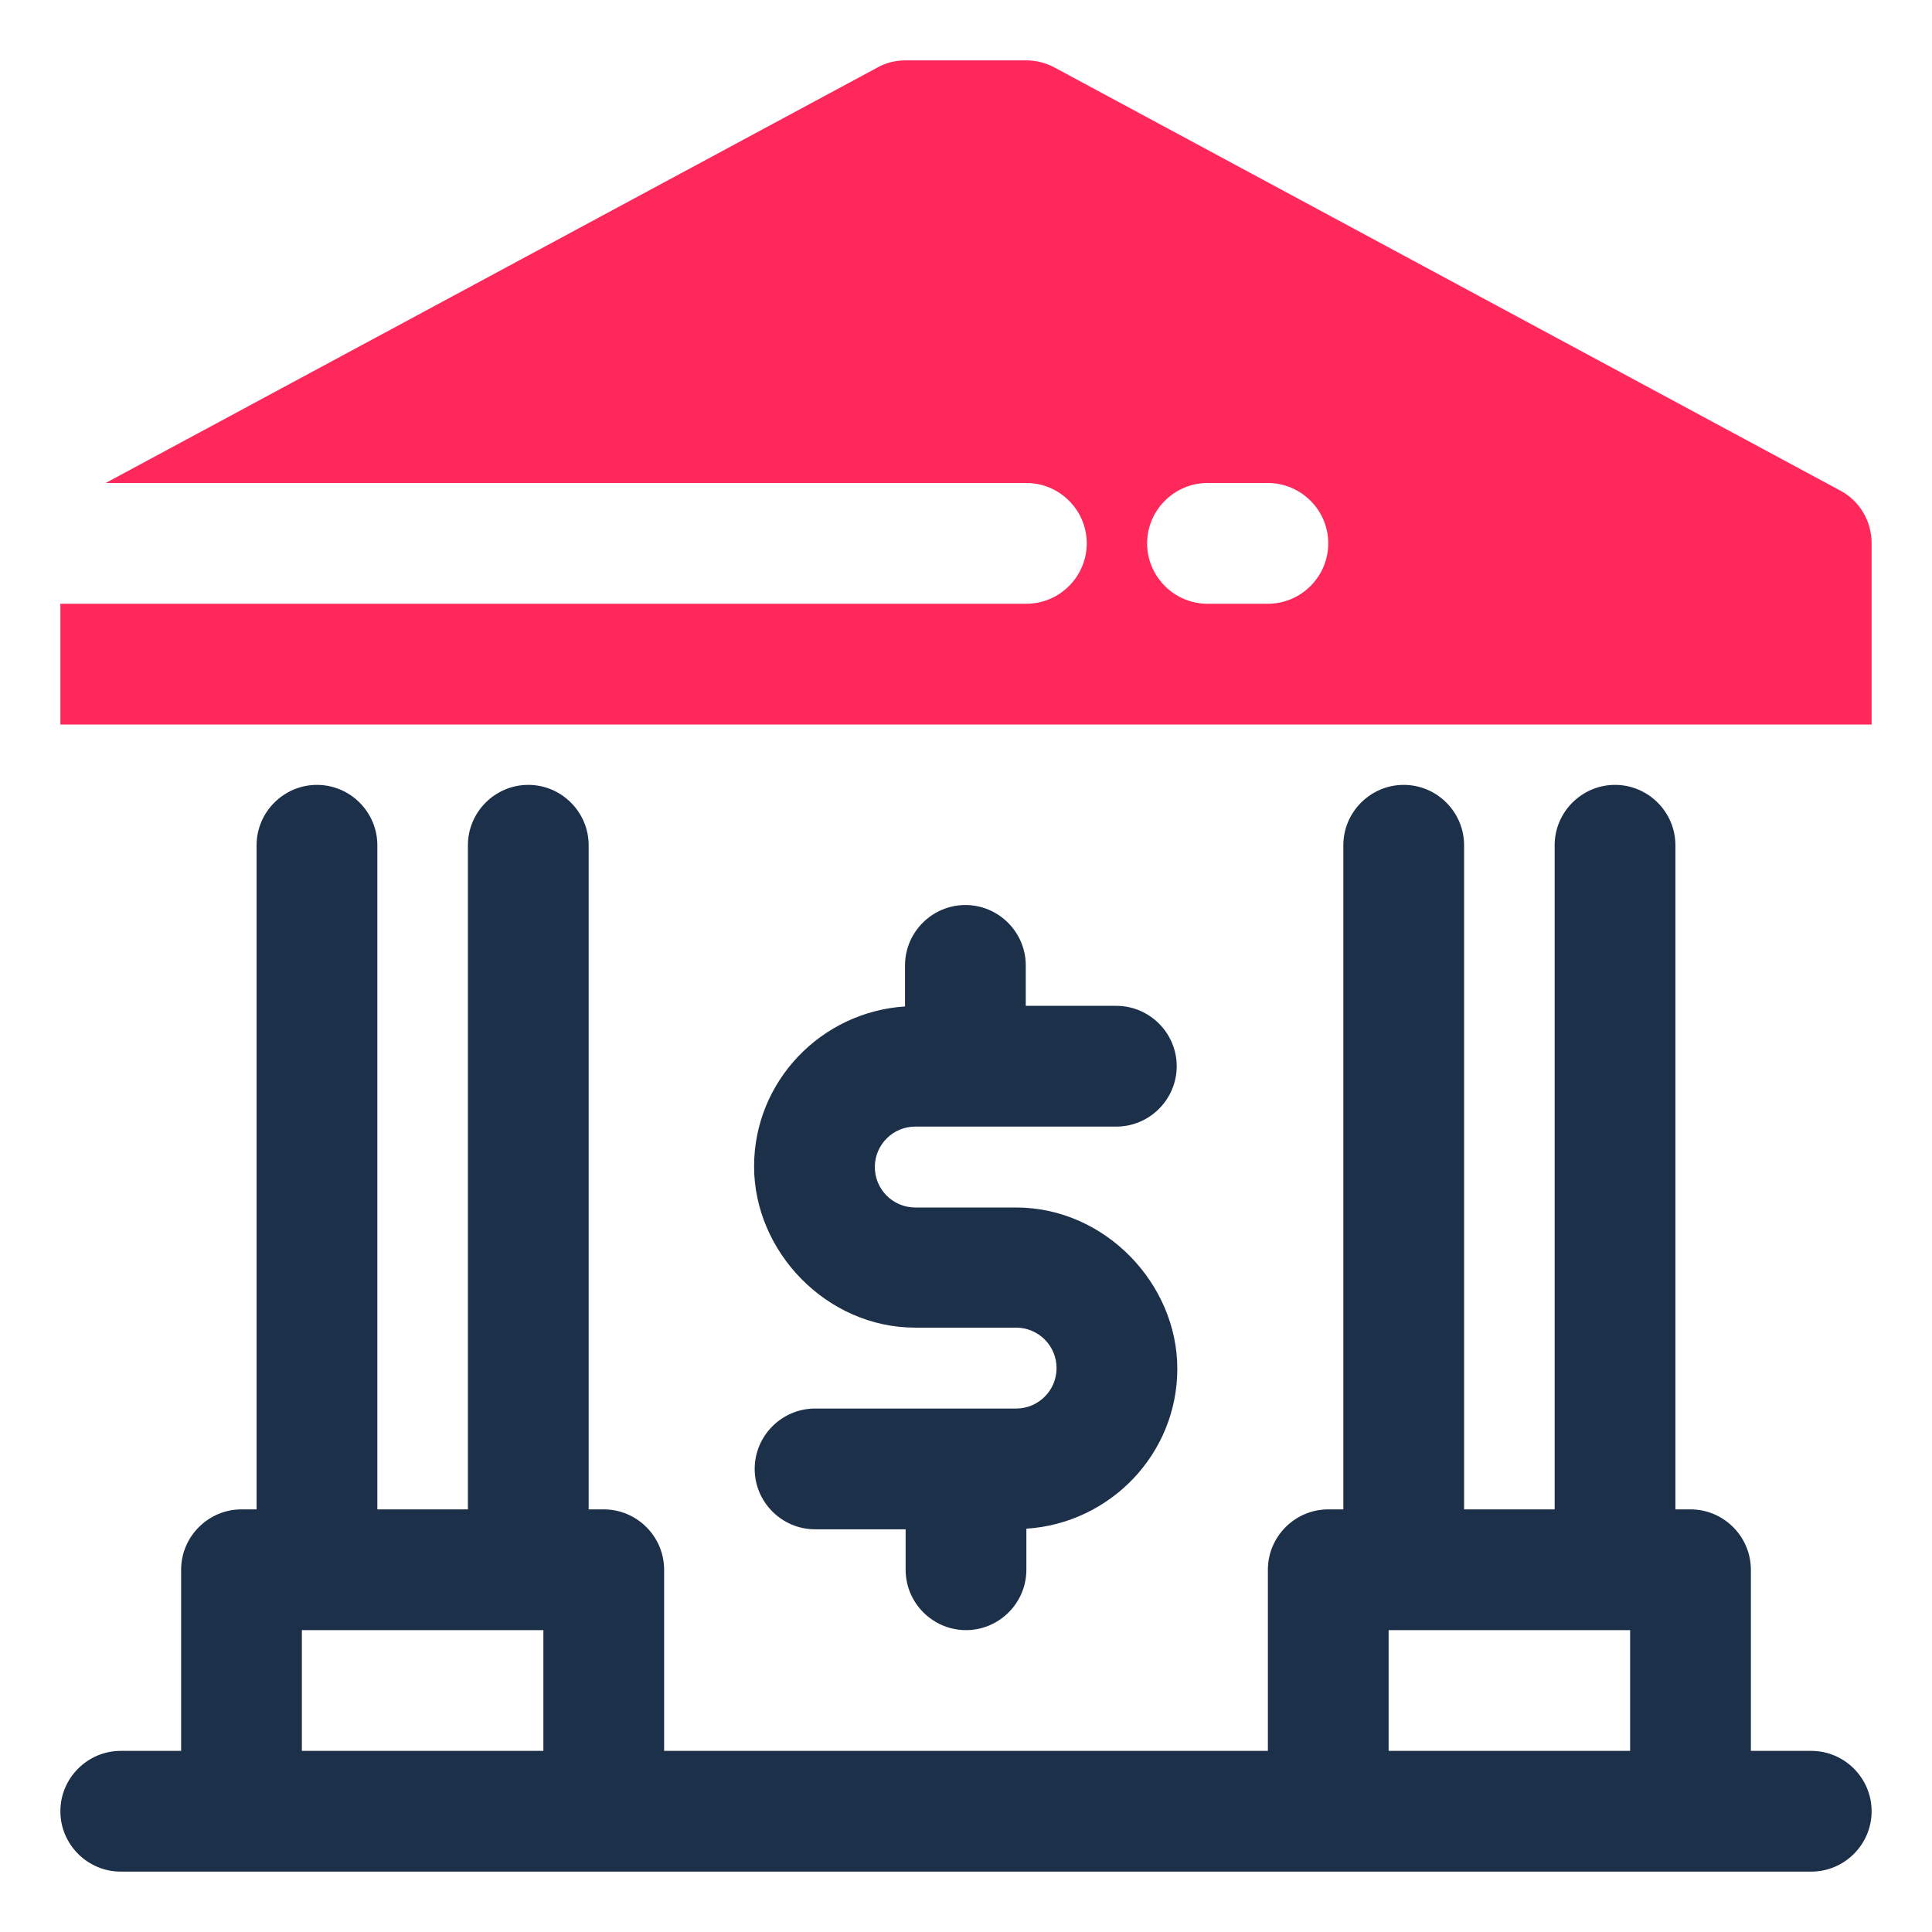 <svg xmlns="http://www.w3.org/2000/svg" id="OBJECT" viewBox="0 0 32 32"><defs><style>      .cls-1 {        fill: #ff285b;      }      .cls-1, .cls-2 {        stroke-width: 0px;      }      .cls-2 {        fill: #1c304a;      }    </style></defs><g><path class="cls-2" d="M16.83,23.33h-3.33c-.55,0-1,.45-1,1s.45,1,1,1h1.5v.67c0,.55.45,1,1,1s1-.45,1-1v-.68c1.39-.09,2.5-1.24,2.5-2.65s-1.2-2.67-2.67-2.67h-1.67c-.37,0-.67-.3-.67-.67s.3-.67.67-.67h3.33c.55,0,1-.45,1-1s-.45-1-1-1h-1.5v-.67c0-.55-.45-1-1-1s-1,.45-1,1v.68c-1.39.09-2.5,1.24-2.5,2.65s1.2,2.67,2.67,2.67h1.67c.37,0,.67.3.67.67s-.3.67-.67.67Z"></path><path class="cls-2" d="M30,29h-1v-3c0-.55-.45-1-1-1h-.25v-11c0-.55-.45-1-1-1s-1,.45-1,1v11h-1.5v-11c0-.55-.45-1-1-1s-1,.45-1,1v11h-.25c-.55,0-1,.45-1,1v3h-10v-3c0-.55-.45-1-1-1h-.25v-11c0-.55-.45-1-1-1s-1,.45-1,1v11h-1.5v-11c0-.55-.45-1-1-1s-1,.45-1,1v11h-.25c-.55,0-1,.45-1,1v3h-1c-.55,0-1,.45-1,1s.45,1,1,1h28c.55,0,1-.45,1-1s-.45-1-1-1ZM23,27h4v2h-4v-2ZM5,27h4v2h-4v-2Z"></path></g><path class="cls-1" d="M30.47,8.12L17.47,1.12c-.15-.08-.31-.12-.47-.12h-2c-.17,0-.33.04-.47.12L1.75,8h15.25c.55,0,1,.45,1,1s-.45,1-1,1H1v2h30v-3c0-.37-.2-.71-.53-.88ZM21,10h-1c-.55,0-1-.45-1-1s.45-1,1-1h1c.55,0,1,.45,1,1s-.45,1-1,1Z"></path></svg>